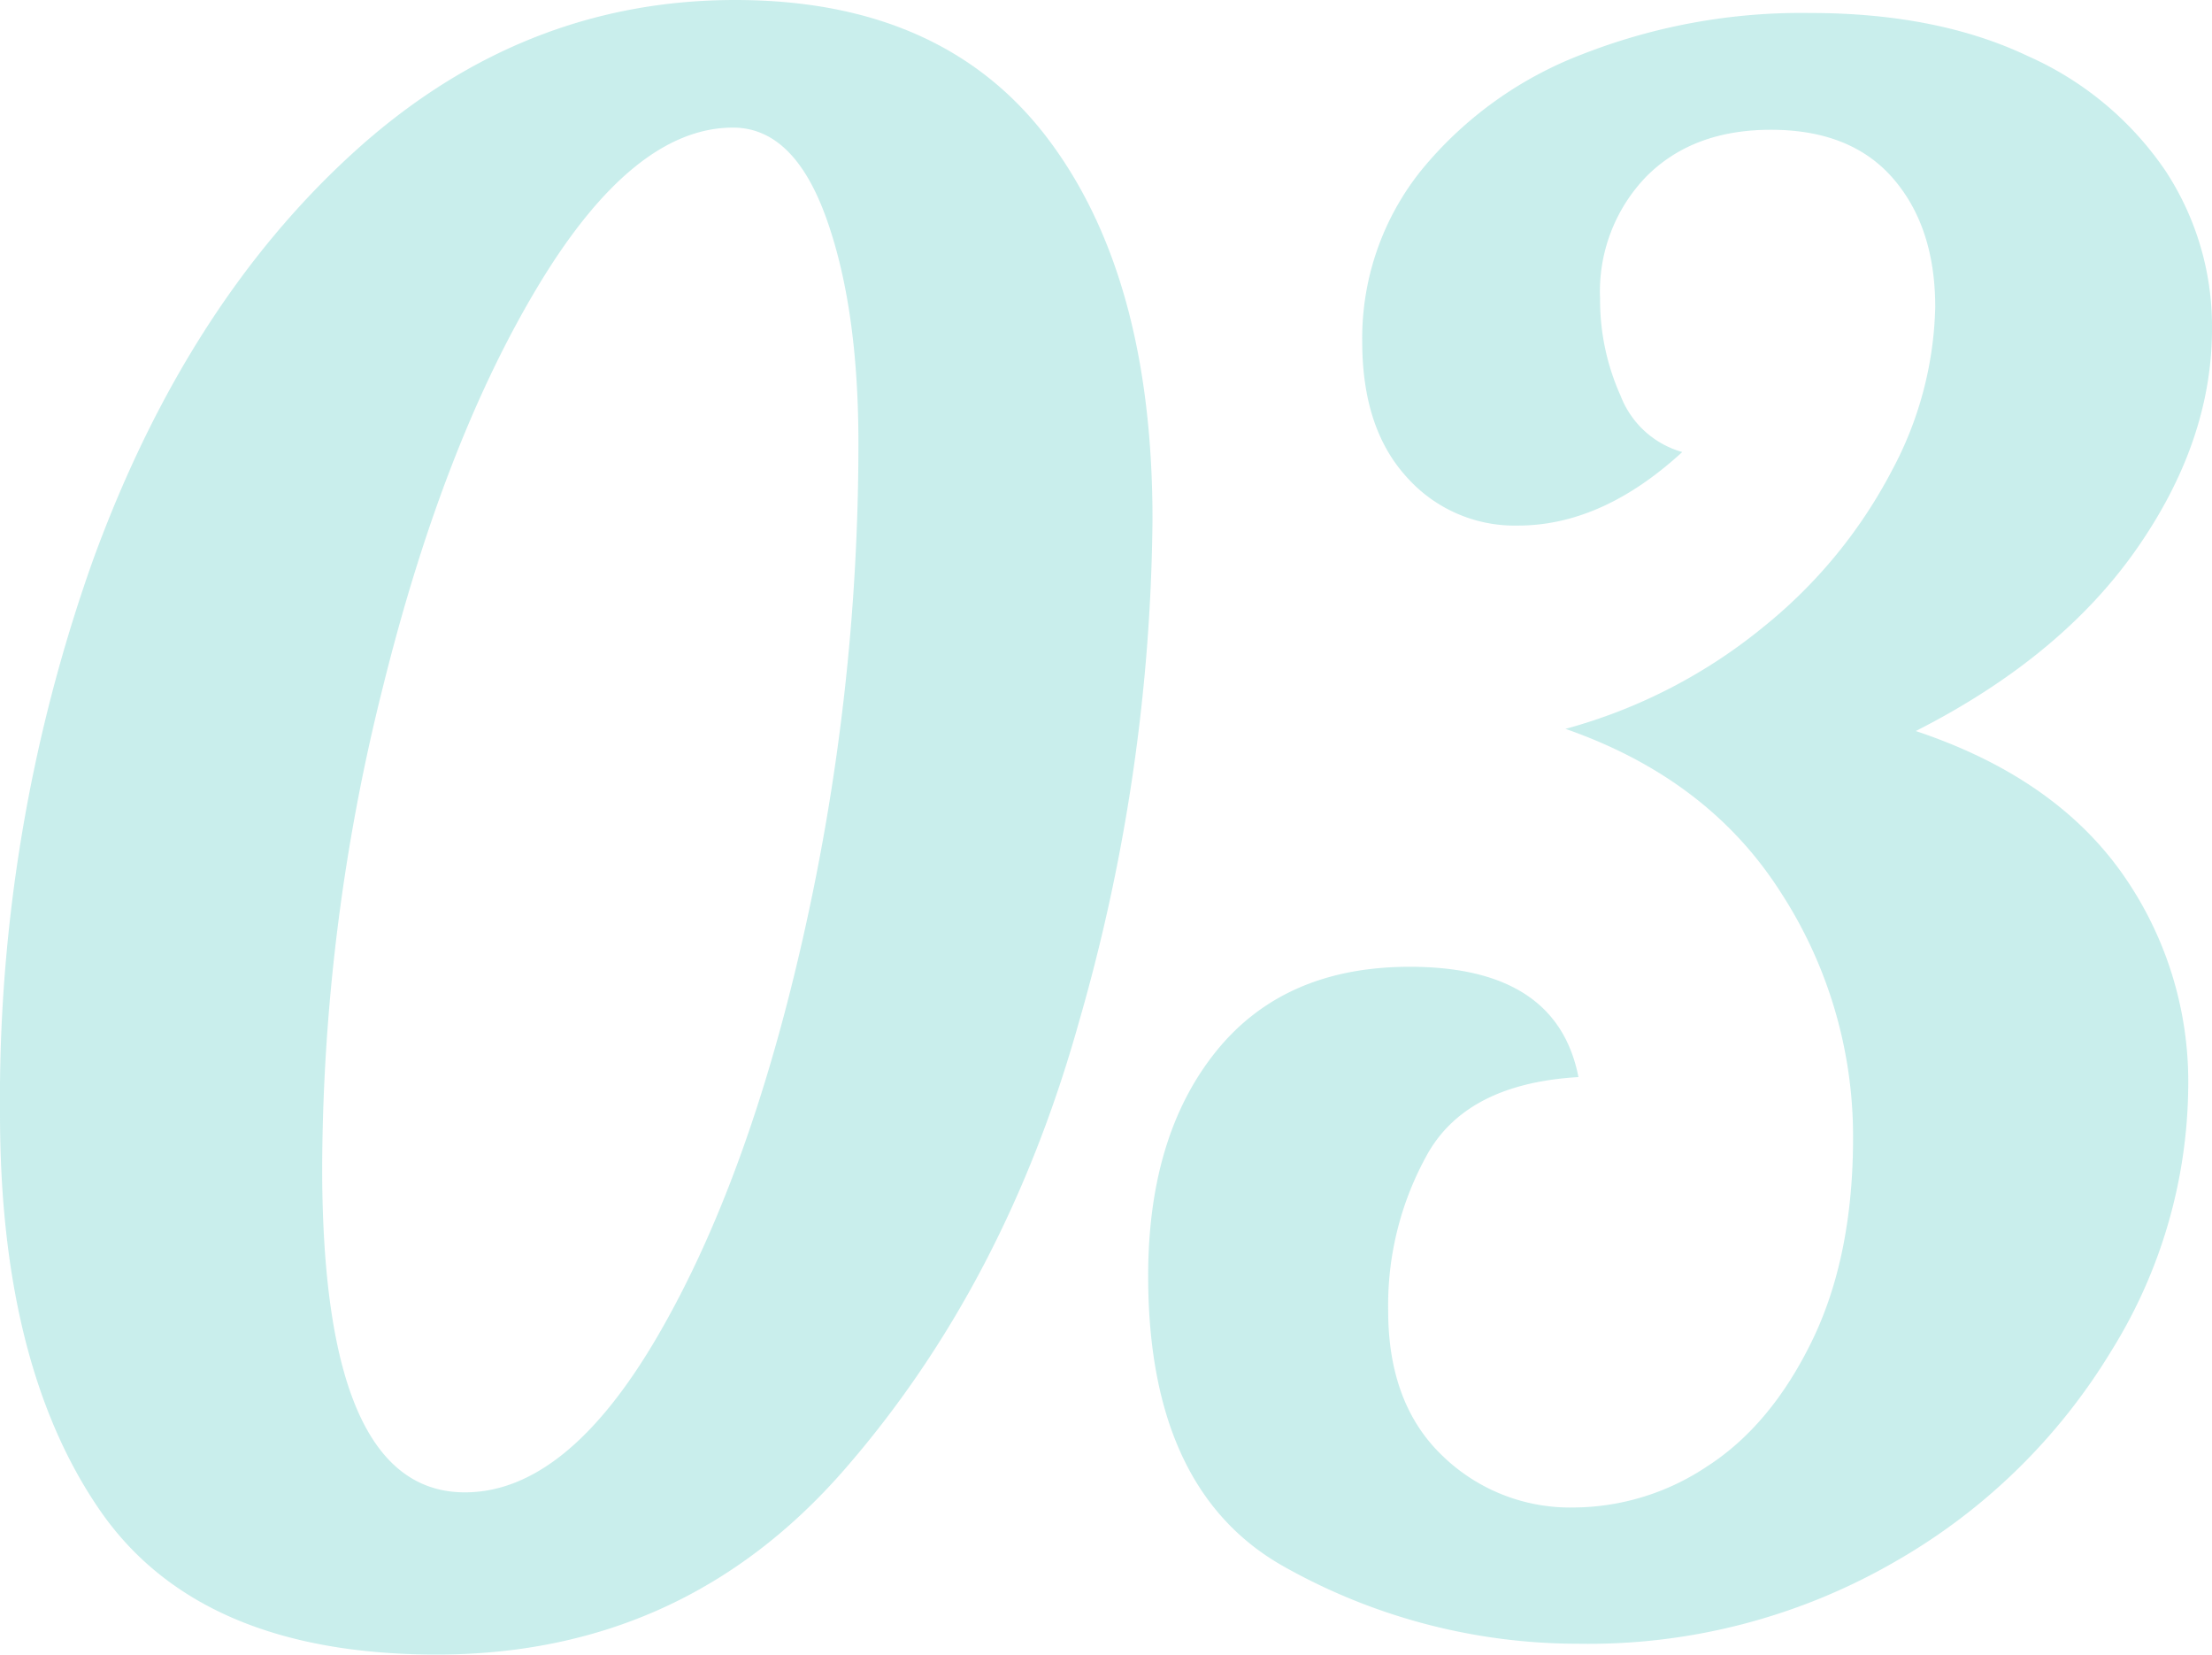 <svg xmlns="http://www.w3.org/2000/svg" width="204.6" height="153" viewBox="0 0 204.6 153">
  <path id="merit_number03" d="M44.6,2q-22,0-31.2-13.4T4.2-48a148.447,148.447,0,0,1,8.6-51.2q8.6-23.6,24.1-37.7T72.2-151q19.2,0,28.9,12.8t9.7,35.2A172.5,172.5,0,0,1,104-56.5Q97.2-32.2,82.3-15.1T44.6,2Zm2.6-15Q56.6-13,65-27.4t13.5-37A206.528,206.528,0,0,0,83.6-110q0-12.6-3-20.9T72-139.2q-9.2,0-18,14.6T39.6-87.4A184.169,184.169,0,0,0,34-43Q34-13,47.2-13Zm103,14a55.467,55.467,0,0,1-27-7q-12.8-7-12.8-27,0-13,6.3-20.8t17.9-7.8q13.6,0,15.6,10.2-10.2.6-13.9,7a28.636,28.636,0,0,0-3.7,14.6q0,8.6,5,13.4a16.958,16.958,0,0,0,12.2,4.8,22.391,22.391,0,0,0,12.3-3.8q5.9-3.8,9.7-11.6t3.8-18.8a41.413,41.413,0,0,0-6.7-22.7Q162.2-79,149-83.6a49.317,49.317,0,0,0,18.4-9.5,45.711,45.711,0,0,0,11.8-14.4,33.453,33.453,0,0,0,4-15.1q0-7.4-3.9-11.9T168-139q-7.2,0-11.5,4.3a15.279,15.279,0,0,0-4.3,11.3,21.58,21.58,0,0,0,1.9,9,8.605,8.605,0,0,0,5.7,5.2q-7.4,6.8-15.2,6.8a13.345,13.345,0,0,1-10.3-4.5q-4.1-4.5-4.1-12.5a24.787,24.787,0,0,1,5.5-15.9A35.657,35.657,0,0,1,150.6-146a55.576,55.576,0,0,1,21-3.8q11.8,0,20.2,4a30.116,30.116,0,0,1,12.7,10.6,26.188,26.188,0,0,1,4.3,14.6q0,10.4-7,20.4T181.4-83.4q12.6,4.2,18.9,12.9a33.377,33.377,0,0,1,6.3,20.1,46.9,46.9,0,0,1-7.1,24.3,55.6,55.6,0,0,1-20,19.5A56.627,56.627,0,0,1,150.2,1Z" transform="translate(-4.2 151)" fill="#4ac4bf" opacity="0.3"/>
</svg>
